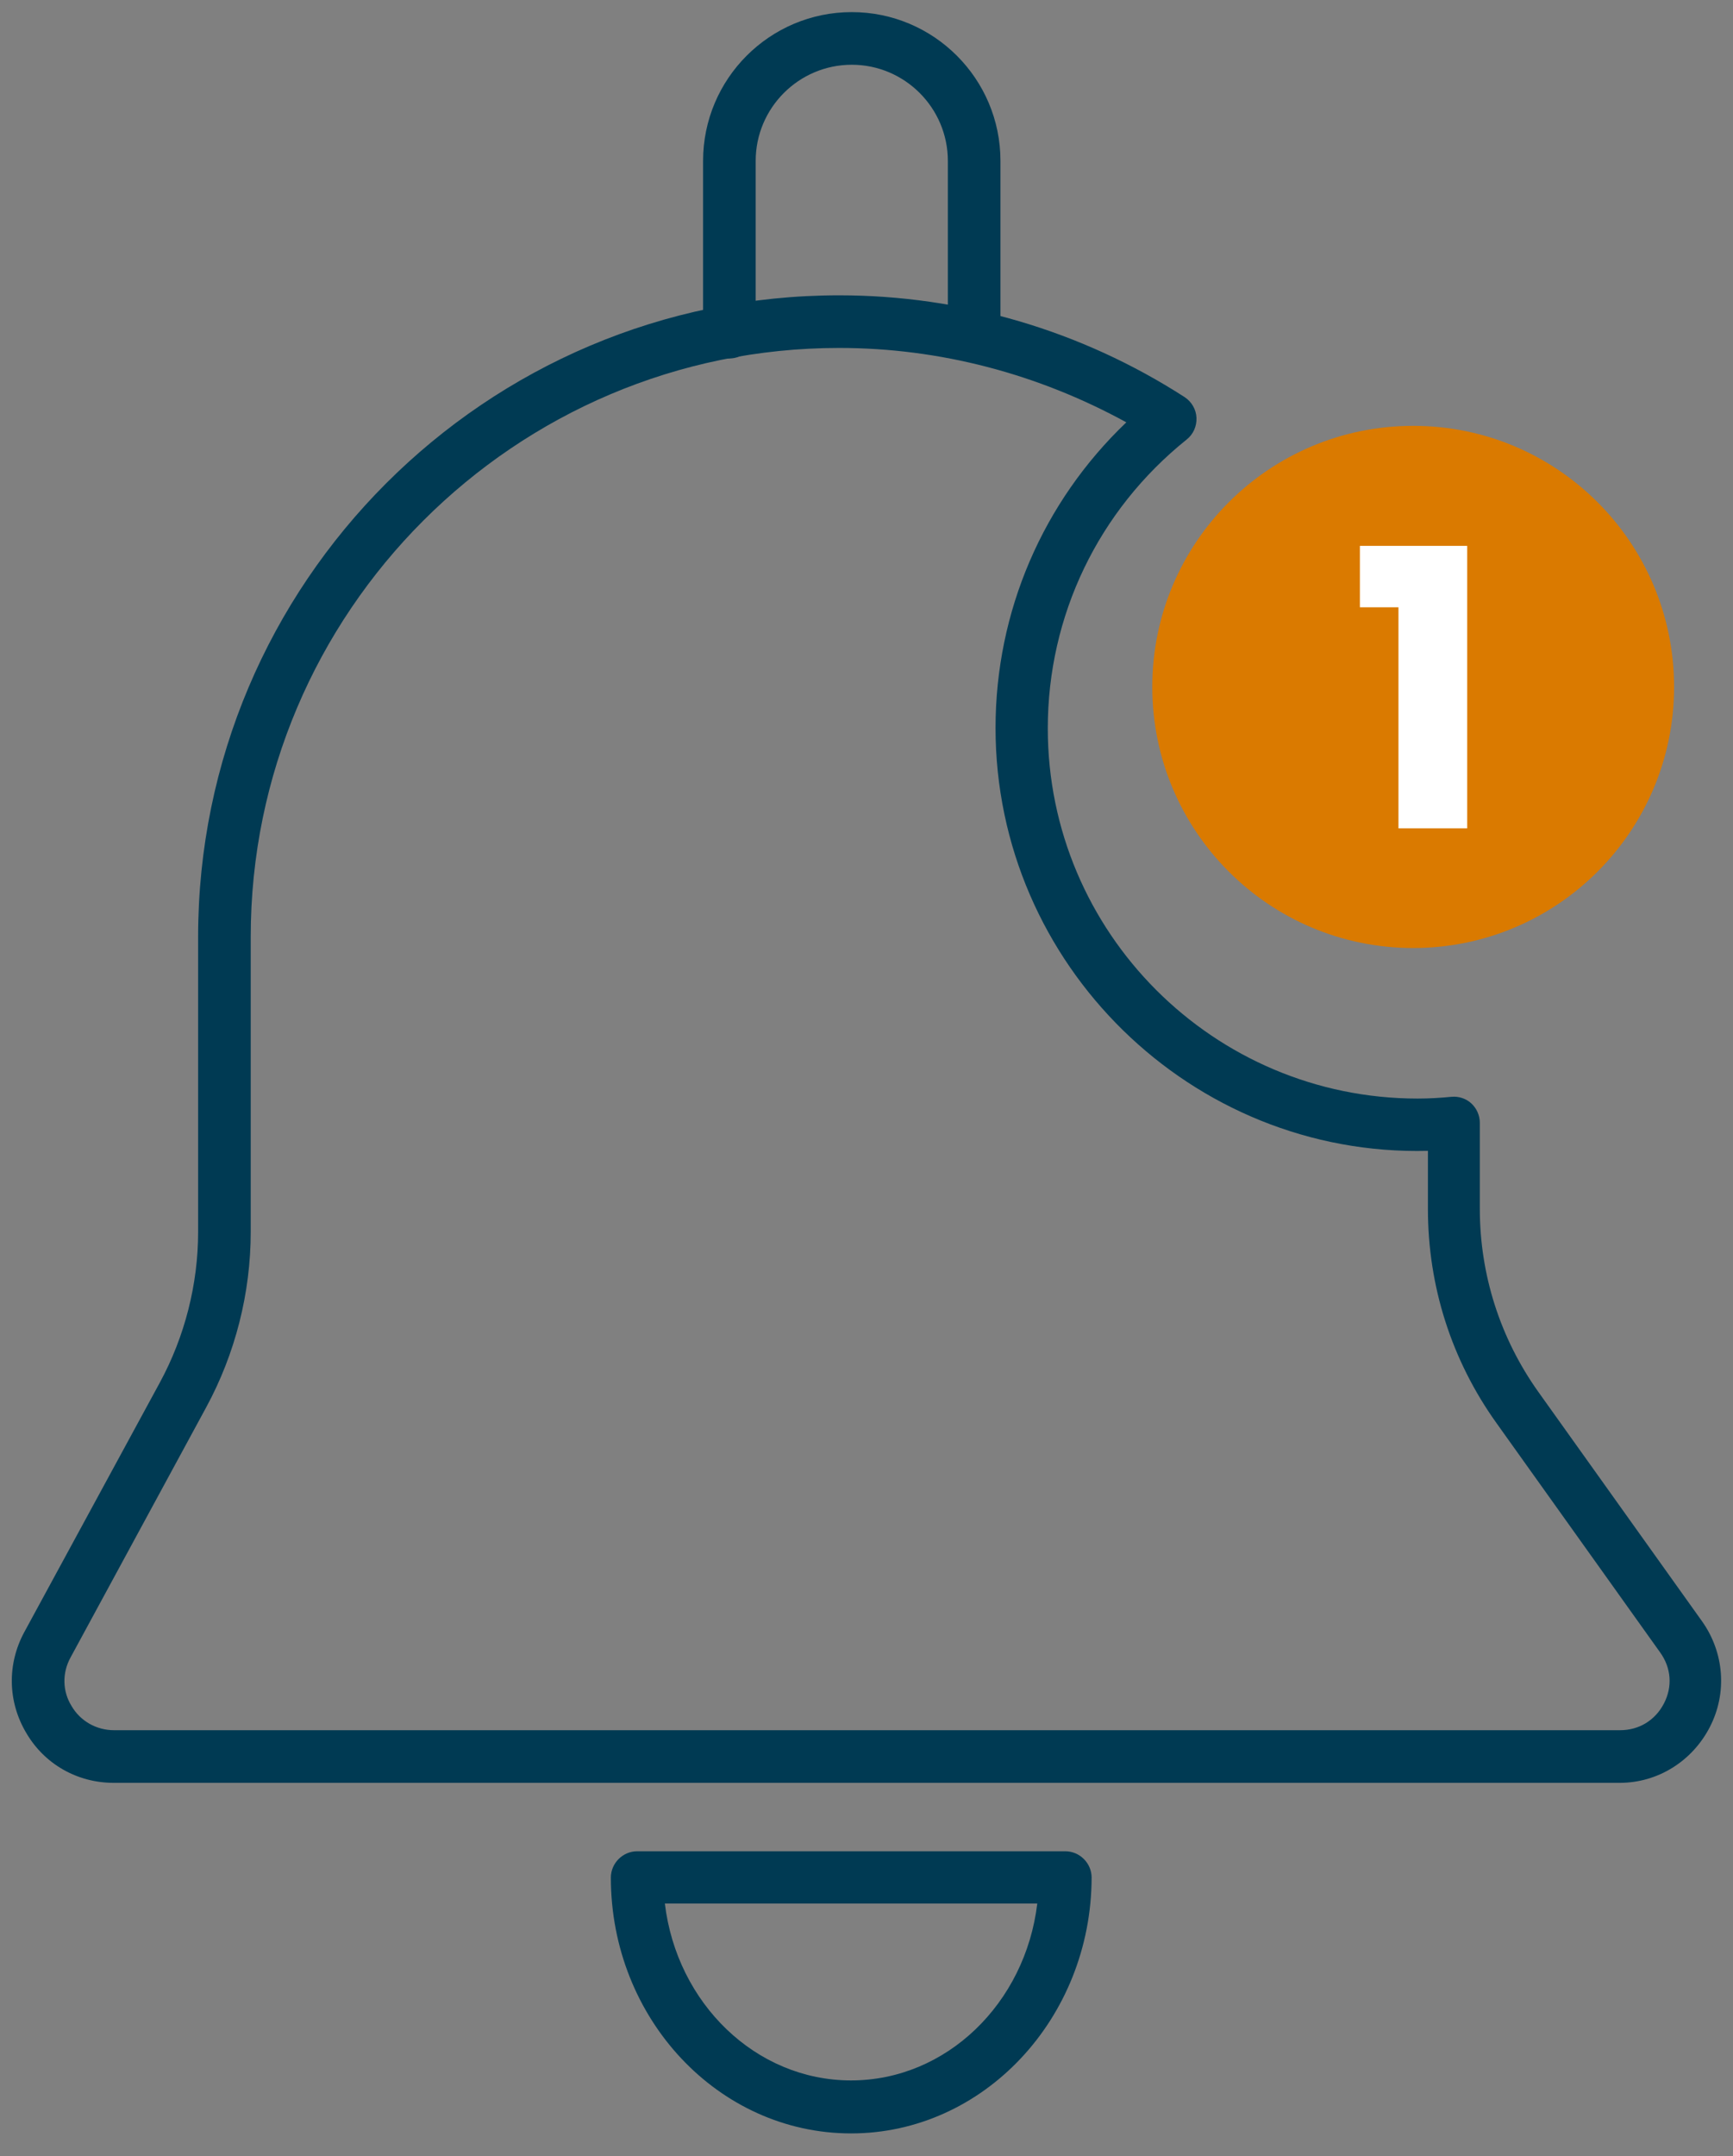 <svg xmlns="http://www.w3.org/2000/svg" fill="none" viewBox="0 0 74 92" height="92" width="74">
<rect x="0" y="0" width="74" height="92" fill="#808080" stroke="none"/>
<g clip-path="url(#clip0_292_871)">
<path fill="#003A53" d="M36.341 91.033C30.681 91.033 26.084 86.136 26.084 80.117C26.084 79.503 26.593 78.994 27.207 78.994H45.49C46.104 78.994 46.613 79.503 46.613 80.117C46.598 86.121 42.001 91.033 36.341 91.033ZM28.39 81.225C28.899 85.478 32.268 88.772 36.341 88.772C40.414 88.772 43.783 85.478 44.292 81.225H28.39Z"></path>
<path fill="#003A53" d="M41.597 15.296C40.983 15.296 40.474 14.787 40.474 14.173V6.866C40.474 4.605 38.632 2.763 36.371 2.763C34.11 2.763 32.268 4.605 32.268 6.866V14.173C32.268 14.787 31.759 15.296 31.145 15.296C30.531 15.296 30.022 14.787 30.022 14.173V6.866C30.022 3.362 32.867 0.517 36.371 0.517C39.875 0.517 42.72 3.362 42.72 6.866V14.173C42.72 14.802 42.226 15.296 41.597 15.296Z"></path>
<path fill="#003A53" d="M69.163 76.074H4.851C3.309 76.074 1.902 75.281 1.123 73.948C0.329 72.615 0.299 71.013 1.033 69.65L6.828 58.989C7.891 57.028 8.46 54.797 8.46 52.566V39.973C8.46 24.879 20.738 12.601 35.832 12.601C41.058 12.601 46.164 14.098 50.581 16.943C50.88 17.138 51.075 17.467 51.09 17.827C51.105 18.186 50.955 18.53 50.671 18.755C46.897 21.78 44.741 26.272 44.741 31.078C44.741 39.793 51.824 46.876 60.538 46.876C61.032 46.876 61.512 46.846 61.976 46.801C62.29 46.771 62.605 46.876 62.829 47.085C63.054 47.295 63.189 47.594 63.189 47.909V51.577C63.189 54.392 64.057 57.103 65.689 59.394L72.682 69.186C73.625 70.519 73.76 72.241 73.011 73.693C72.263 75.146 70.795 76.074 69.163 76.074ZM35.832 14.847C21.981 14.847 10.706 26.122 10.706 39.973V52.566C10.706 55.171 10.047 57.761 8.804 60.052L3.01 70.729C2.65 71.387 2.665 72.166 3.055 72.795C3.429 73.439 4.118 73.828 4.866 73.828H69.178C69.987 73.828 70.675 73.409 71.05 72.69C71.424 71.971 71.364 71.163 70.885 70.504L63.892 60.711C61.976 58.031 60.973 54.871 60.973 51.592V49.107C50.88 49.361 42.51 41.156 42.51 31.063C42.51 26.092 44.532 21.42 48.095 18.021C44.322 15.955 40.129 14.847 35.832 14.847Z"></path>
<path fill="#DA7A00" d="M60.344 40.452C66.496 40.452 71.484 35.464 71.484 29.311C71.484 23.159 66.496 18.171 60.344 18.171C54.191 18.171 49.203 23.159 49.203 29.311C49.203 35.464 54.191 40.452 60.344 40.452Z"></path>
<path fill="white" d="M58.068 25.913V23.292H62.65V35.346H59.715V25.913H58.068Z"></path>
</g>
<defs>
<clipPath id="clip0_292_871">
<rect transform="translate(0.494 0.517)" fill="white" height="90.516" width="73.011"></rect>
</clipPath>
</defs>
</svg>
